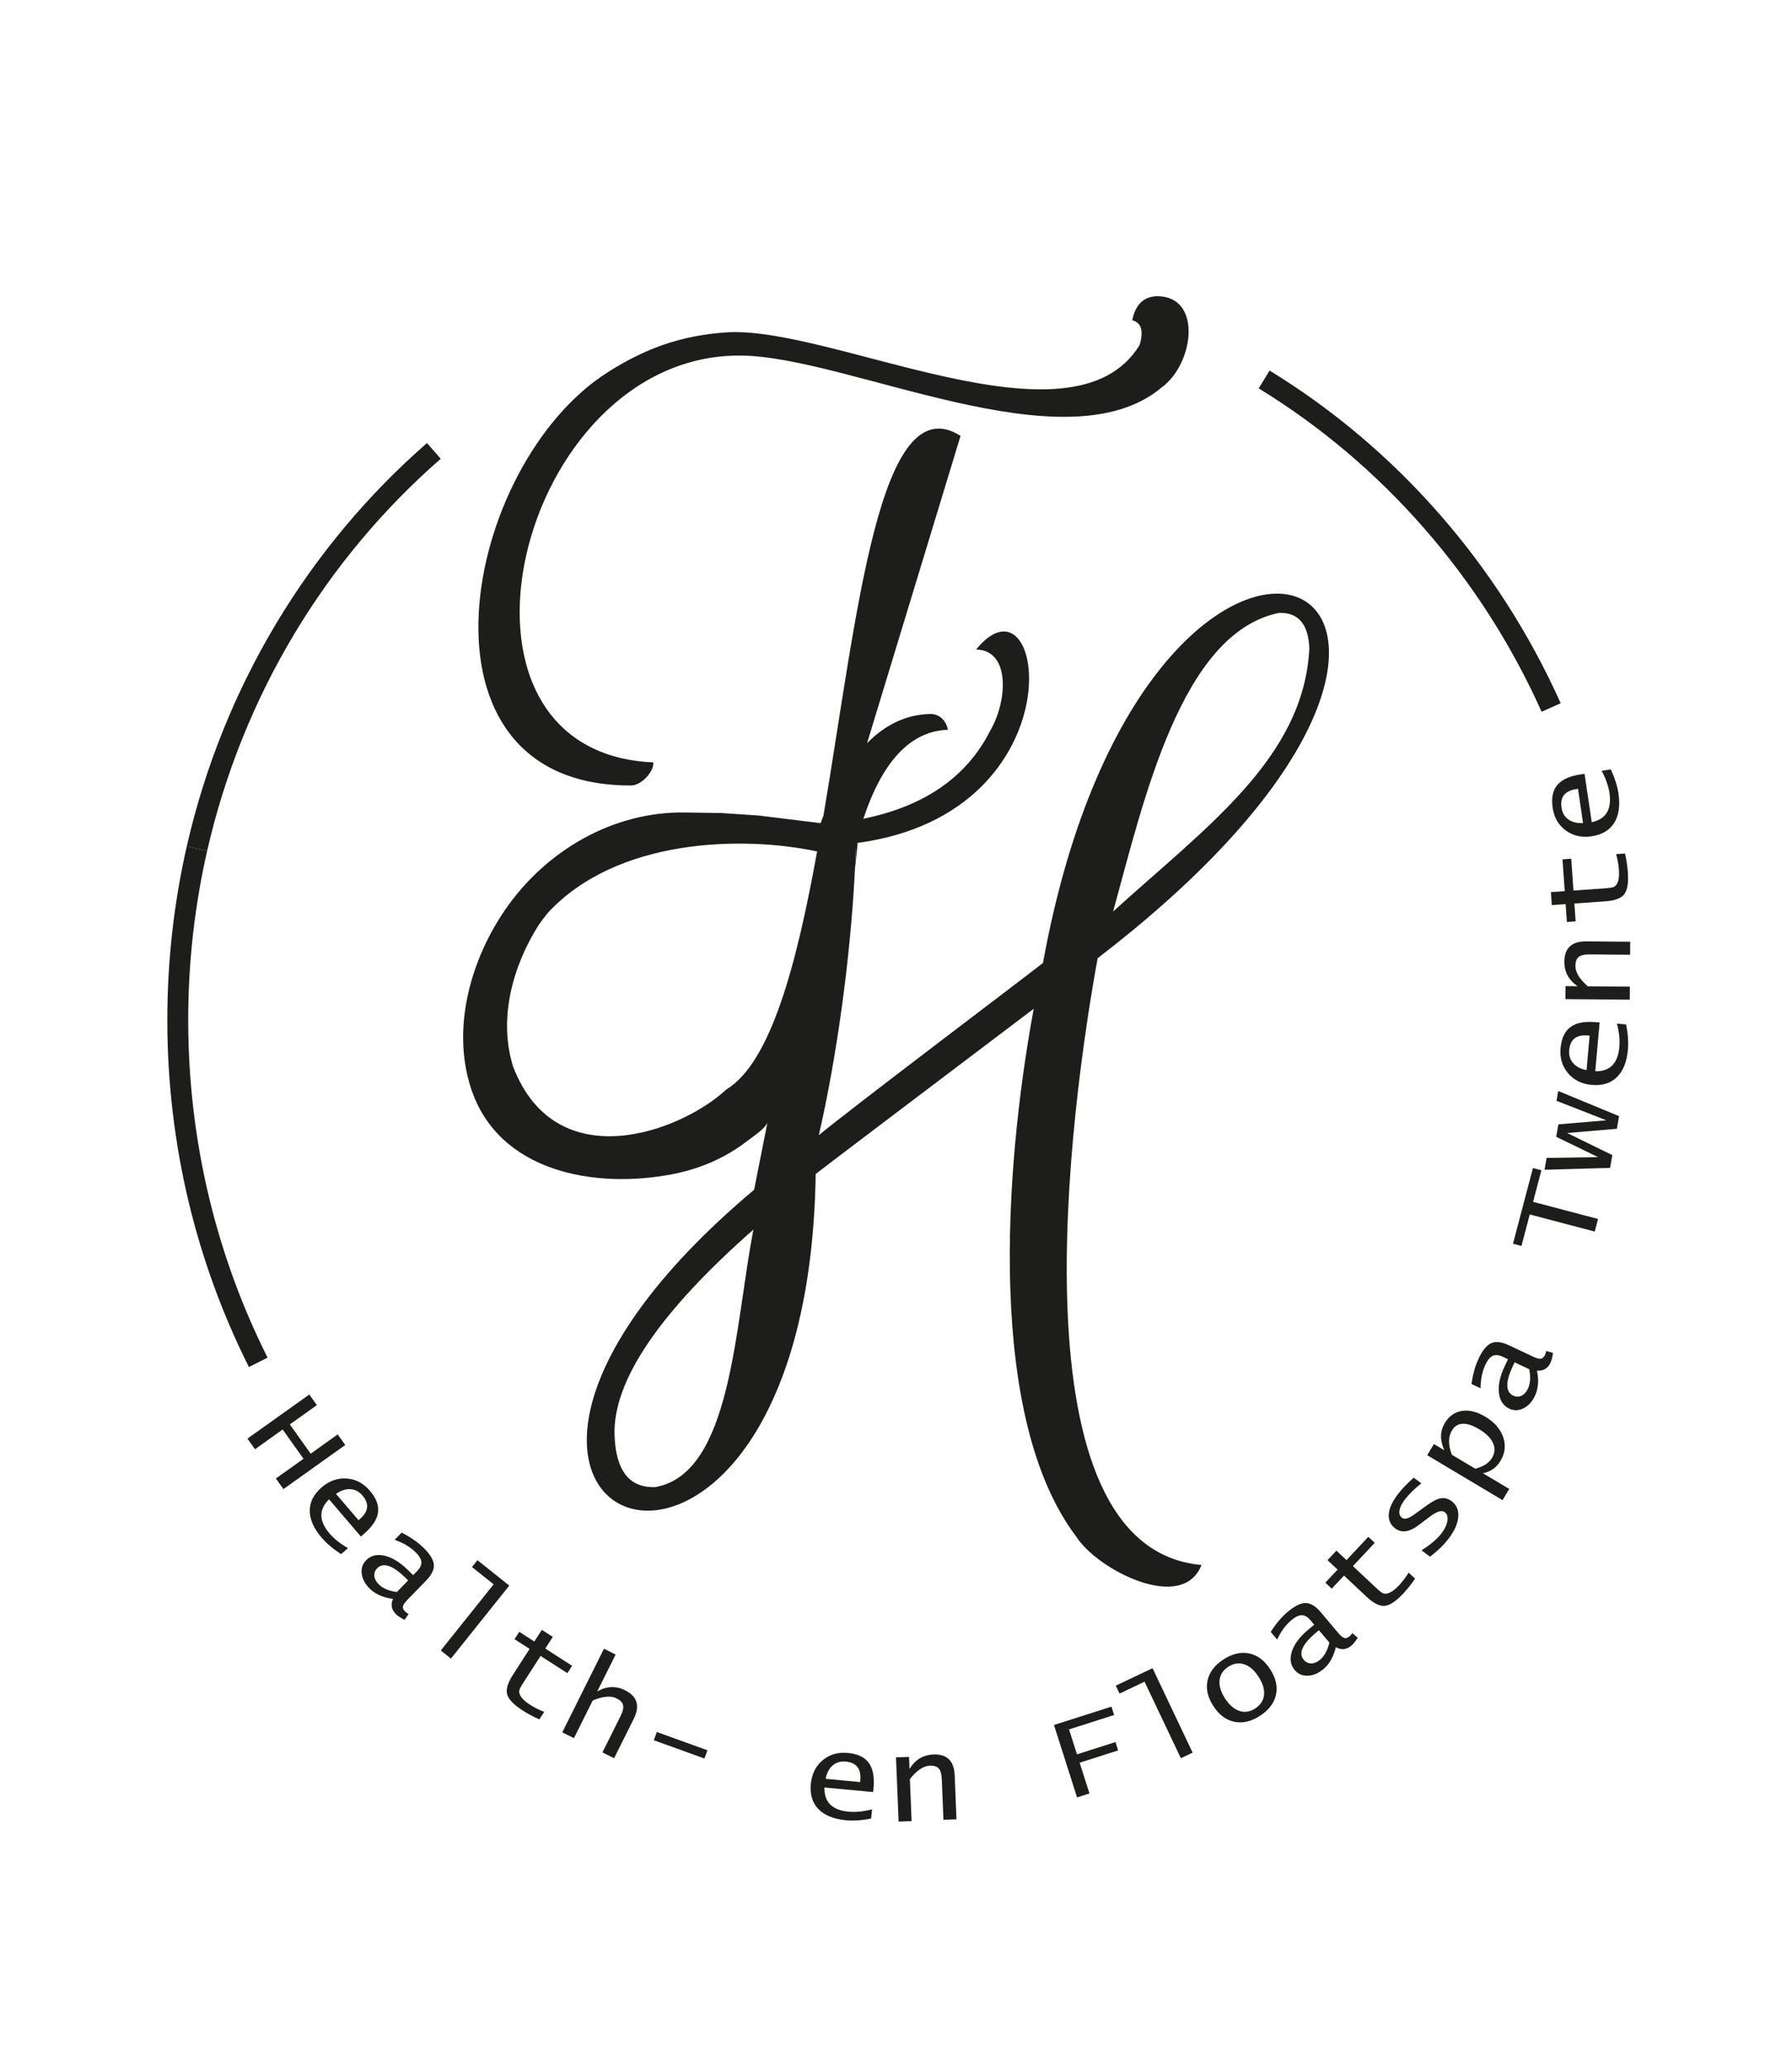 <?xml version="1.0" encoding="UTF-8"?>
<svg id="Laag_1" xmlns="http://www.w3.org/2000/svg" version="1.1" viewBox="0 0 514.72 593.48">
  <!-- Generator: Adobe Illustrator 29.1.0, SVG Export Plug-In . SVG Version: 2.1.0 Build 142)  -->
  <defs>
    <style>
      .st0 {
        fill: #1d1d1b;
      }

      .st1 {
        stroke: #b59861;
      }

      .st1, .st2 {
        fill: none;
        stroke-miterlimit: 10;
        stroke-width: 6px;
      }

      .st2 {
        stroke: #1d1d1b;
      }
    </style>
  </defs>
  <path class="st0" d="M332.33,85.05c-3.85.14-6.22,2.44-7.11,6.92,2.72.66,3.29,3.29,2.09,7.16-19.37,31.49-88.6-5.86-118.9-3.67-12.75.92-22.74,4.44-33.68,11.33-42.05,26.48-59.31,118.84,6.34,118.77,3.02.17,6.76-3.88,6.6-6.63-66.5-2.8-39.15-117.27,25.04-116.83,30.95.21,93.24,32.43,120.95,9.17,9.35-6.83,11.75-26.22-1.33-26.22ZM245.85,242.11c-.07,2.61-.18,5.28-.32,7.98.28-2.57.55-5.25.83-8.05-.17.02-.34.05-.52.07Z"/>
  <path class="st0" d="M299.57,276.54c-8.52,6.62-55.69,42.22-64.38,49.45,5.08-22.02,9.09-50.74,10.35-75.89.14-2.7.25-5.37.32-7.98.17-.02.34-.05.52-.07,64.07-8.7,54.04-80.31,33.99-55.52,9.9.13,9.06,14.83,3.98,23.43-6.71,13.19-18.82,21.57-36.37,25.16,5.54-16.66,13.63-25.18,24.29-25.56-.54-2.77-2.61-4.72-5.42-4.52-6.63.24-12.56,3.03-17.8,8.38,8.95-29.42,17.9-58.83,26.85-88.26-23.36-14.67-29.59,51.04-39.38,109.09-.28.7-.55,1.41-.83,2.13l-17.78-2.19-10.64-.71-10.55-.16c-20.64-.32-39.83,10.93-51.44,27.66-10.02,14.44-15.58,34.01-10.1,51.24,7.76,24.39,35.65,29.32,58.1,24.94,5.1-.99,9.99-2.67,14.58-5.12,2.35-1.26,4.61-2.71,6.72-4.35,1.34-1.04,5.55-3.77,5.88-5.49-1.27,6.5-2.56,13-3.85,19.45-116.64,98.08,15.41,147.24,17.68-4.52,3.23-2.51,24.11-18.33,62.62-47.44-8.68,47.15-13.27,117.92,12.22,151.57,6.02,9.5,30.53,22.13,35.98,8.15-54.98-4.86-37.64-131.45-29.83-174.25,143.21-109.87,14.93-167.03-15.71,1.4ZM367.32,176.01c5.59-.2,8.51,3.2,8.76,10.23-1.57,31.51-29.85,51.41-56.36,75.52,8.73-31.58,19.44-79.98,47.6-85.74ZM188.21,427.05c-7.43.26-11.32-4.69-11.69-14.84-.55-15.52,12.74-35.22,39.89-59.12-5.39,27.58-6.21,70.11-28.2,73.96ZM208.64,312.86c-13.13,12.2-48.92,25.56-61.27-6.58-4.26-13.75-.17-28.78,7.41-40.74.84-1.18,1.69-2.29,2.55-3.37,19.88-21.5,55.99-22.21,77.37-17.66-5.86,32.4-13.28,60.61-26.06,68.34Z"/>
  <g>
    <path class="st0" d="M71.08,413.12l17.76-12.66,2.17,3.05-7.76,5.54,5.99,8.4,7.76-5.54,2.17,3.05-17.76,12.66-2.17-3.04,7.94-5.67-5.99-8.4-7.94,5.67-2.17-3.05Z"/>
    <path class="st0" d="M97.94,446.28c-2.27-1.47-4.11-3.03-5.52-4.67-2.3-2.69-3.46-5.3-3.45-7.8,0-2.51,1.16-4.75,3.46-6.72,2.18-1.86,4.56-2.7,7.16-2.51,2.59.19,4.81,1.36,6.64,3.5,1.85,2.16,2.63,4.26,2.35,6.28-.29,2.02-1.66,4.08-4.11,6.18l-.81.7-9.14-10.68c-3,2.93-2.95,6.2.15,9.82,1.31,1.53,3.07,2.93,5.29,4.2l-2.01,1.72ZM96.51,428.99l6.47,7.56.36-.31c2.53-2.17,2.79-4.43.77-6.78-.97-1.14-2.13-1.74-3.46-1.82-1.34-.08-2.72.37-4.14,1.36Z"/>
    <path class="st0" d="M112.89,459.15c-2.81-.36-5.02-1.33-6.64-2.9-1.35-1.31-2.13-2.74-2.34-4.28-.21-1.54.21-2.84,1.23-3.9,1.33-1.37,3.09-1.82,5.27-1.33,2.18.49,4.38,1.81,6.61,3.98l1.66,1.61,1.1-1.13c.91-.93,1.32-1.83,1.25-2.67-.08-.85-.65-1.79-1.72-2.83-1.55-1.51-3.54-2.68-5.96-3.51l2-2.06c2.5,1.24,4.58,2.67,6.25,4.29,1.88,1.82,2.88,3.45,3.01,4.86.13,1.42-.6,2.95-2.19,4.58l-5.39,5.55c-.77.8-1.21,1.43-1.3,1.91-.09.47.13.97.66,1.48.17.17.49.4.96.7l-1.15,1.68c-1.15-.61-1.96-1.14-2.42-1.59-1.32-1.28-1.62-2.76-.9-4.43ZM113.99,457.18l3.25-3.34-.8-.78c-3.68-3.57-6.38-4.47-8.11-2.69-.62.64-.89,1.39-.8,2.24.09.85.53,1.65,1.31,2.41,1.17,1.14,2.89,1.86,5.15,2.16Z"/>
    <path class="st0" d="M126.6,473.97l15.19-19-6.22-4.97,1.57-1.97,9.14,7.3-16.76,20.97-2.92-2.34Z"/>
    <path class="st0" d="M154.93,493.76c-1.74-.77-3.34-1.62-4.81-2.57-2.57-1.65-4.05-3.19-4.44-4.61-.4-1.42.15-3.28,1.62-5.58l4.82-7.49-4.33-2.78,1.36-2.12,4.33,2.78,2.15-3.35,3.15,2.02-2.15,3.35,7.7,4.95-1.36,2.12-7.7-4.95-5.11,7.95c-.57.89-.9,1.54-.99,1.95-.09.41-.01.87.23,1.38.45.9,1.37,1.79,2.75,2.68,1.31.84,2.7,1.55,4.16,2.11l-1.38,2.14Z"/>
    <path class="st0" d="M161.5,497.48l11.98-24.02,3.35,1.67-3.74,7.5-1.55,3.1c2.69-1.54,5.37-1.66,8.02-.33,3.5,1.75,4.32,4.48,2.47,8.2l-5.64,11.3-3.35-1.67,5.23-10.48c.64-1.29.88-2.31.7-3.08-.18-.77-.79-1.41-1.85-1.94-1.68-.84-3.97-.63-6.88.61l-5.39,10.8-3.35-1.67Z"/>
    <path class="st0" d="M187.8,499.74l.85-2.37,14.54,5.25-.85,2.37-14.54-5.25Z"/>
    <path class="st0" d="M250.22,522.23c-2.66.53-5.06.69-7.22.49-3.53-.33-6.17-1.4-7.91-3.2-1.75-1.8-2.48-4.21-2.19-7.24.27-2.85,1.4-5.12,3.39-6.79,1.99-1.67,4.4-2.37,7.21-2.11,2.84.26,4.85,1.22,6.05,2.87,1.2,1.65,1.65,4.08,1.35,7.3l-.1,1.07-13.99-1.31c-.11,4.19,2.2,6.51,6.94,6.95,2,.19,4.24-.04,6.72-.67l-.25,2.64ZM237.15,510.82l9.91.93.04-.47c.31-3.32-1.08-5.12-4.17-5.41-1.49-.14-2.74.23-3.76,1.1s-1.69,2.16-2.03,3.86Z"/>
    <path class="st0" d="M258.11,523.12l-.75-18.45,3.74-.15.14,3.47c1.62-2.65,3.9-4.04,6.86-4.16,3.91-.16,5.95,1.84,6.12,5.99l.51,12.62-3.74.15-.48-11.7c-.06-1.44-.35-2.45-.87-3.04-.53-.59-1.37-.85-2.55-.81-1.87.08-3.78,1.36-5.74,3.86l.49,12.06-3.74.15Z"/>
    <path class="st0" d="M309.36,516.14l-6.63-20.78,16.52-5.27.76,2.4-12.95,4.14,2.29,7.16,11.05-3.53.76,2.4-11.05,3.53,2.82,8.83-3.56,1.14Z"/>
    <path class="st0" d="M339.18,504.9l-10.43-21.97-7.19,3.41-1.08-2.27,10.57-5.02,11.51,24.25-3.38,1.6Z"/>
    <path class="st0" d="M361.91,492.73c-2.54,1.64-5,2.22-7.39,1.71-2.38-.5-4.39-2.01-6.02-4.54-1.63-2.51-2.18-4.96-1.65-7.34.52-2.38,2.05-4.39,4.58-6.03,2.54-1.64,5-2.21,7.39-1.71,2.38.5,4.39,2.01,6.01,4.52,1.63,2.52,2.19,4.97,1.67,7.35-.52,2.38-2.05,4.39-4.59,6.04ZM360.55,490.61c1.51-.98,2.35-2.27,2.52-3.88.17-1.61-.36-3.35-1.58-5.23-1.21-1.88-2.59-3.07-4.12-3.57-1.53-.5-3.06-.27-4.56.71s-2.35,2.27-2.51,3.88c-.17,1.61.36,3.35,1.57,5.22,1.22,1.88,2.6,3.08,4.13,3.58s3.06.27,4.56-.71Z"/>
    <path class="st0" d="M383.69,472.99c-.64,2.76-1.82,4.87-3.55,6.32-1.44,1.21-2.94,1.85-4.5,1.9-1.56.05-2.81-.49-3.76-1.62-1.23-1.47-1.5-3.26-.8-5.37.7-2.12,2.24-4.18,4.63-6.18l1.77-1.49-1.02-1.21c-.84-1-1.68-1.5-2.54-1.51-.85,0-1.85.47-2.99,1.43-1.66,1.39-3.02,3.25-4.09,5.58l-1.85-2.2c1.48-2.36,3.12-4.29,4.9-5.79,2-1.68,3.72-2.52,5.14-2.51,1.43.02,2.87.9,4.34,2.64l4.98,5.92c.72.85,1.3,1.34,1.77,1.48.46.14.97-.03,1.54-.5.18-.15.45-.45.79-.89l1.55,1.32c-.72,1.08-1.33,1.83-1.82,2.25-1.41,1.19-2.91,1.34-4.5.45ZM381.84,471.7l-3-3.56-.86.72c-3.92,3.3-5.09,5.9-3.49,7.8.58.68,1.29,1.02,2.15,1.02.85,0,1.7-.36,2.53-1.06,1.25-1.05,2.14-2.69,2.67-4.91Z"/>
    <path class="st0" d="M406.45,453.34c-1.07,1.57-2.2,2.99-3.39,4.27-2.09,2.23-3.86,3.41-5.33,3.54-1.47.13-3.2-.73-5.19-2.6l-6.5-6.09-3.52,3.75-1.84-1.72,3.52-3.75-2.9-2.72,2.56-2.73,2.9,2.72,6.26-6.68,1.84,1.72-6.26,6.68,6.9,6.47c.77.72,1.35,1.16,1.74,1.33.39.16.86.17,1.4.02.96-.28,2.01-1.02,3.14-2.23,1.07-1.14,2.01-2.38,2.83-3.71l1.86,1.74Z"/>
    <path class="st0" d="M410.72,447.01l-2.42-1.81c2.64-1.65,4.59-3.32,5.85-5.01.91-1.22,1.44-2.39,1.6-3.51.15-1.12-.1-1.94-.77-2.44-.86-.64-2.28-.22-4.24,1.27l-3.34,2.51c-2.6,1.96-4.82,2.26-6.65.89-1.34-1.01-1.96-2.35-1.85-4.03.11-1.68.94-3.55,2.49-5.62,1.16-1.55,2.72-3.19,4.68-4.92l2.18,1.63c-2.01,1.58-3.63,3.18-4.85,4.81-.82,1.1-1.3,2.1-1.43,3.02s.1,1.6.7,2.05c.73.55,1.89.25,3.47-.89l4.02-2.9c1.47-1.05,2.73-1.65,3.78-1.81,1.05-.15,2.06.13,3.02.85,1.4,1.05,2.03,2.52,1.9,4.43-.13,1.91-1.01,3.95-2.63,6.12-1.42,1.9-3.25,3.69-5.49,5.38Z"/>
    <path class="st0" d="M431.57,430.79l-21.62-12.9,1.92-3.21,2.98,1.78c-1.29-2.88-1.25-5.47.13-7.78,1.2-2.01,2.84-3.18,4.92-3.51s4.31.22,6.71,1.65c2.63,1.57,4.34,3.52,5.15,5.86.81,2.34.55,4.62-.77,6.84-1.14,1.9-2.82,3.09-5.05,3.55l7.56,4.51-1.92,3.21ZM423.76,421.78c2.33-.63,3.93-1.67,4.79-3.11.84-1.41.94-2.84.29-4.28-.65-1.44-1.98-2.76-3.98-3.96-3.74-2.23-6.35-2.1-7.83.39-1.08,1.82-1.09,4.13-.02,6.93l6.76,4.03Z"/>
    <path class="st0" d="M441.47,393.6c.57,2.77.38,5.18-.58,7.22-.8,1.71-1.9,2.91-3.29,3.6s-2.75.73-4.09.1c-1.73-.82-2.72-2.33-2.97-4.55-.25-2.22.29-4.73,1.62-7.55l.99-2.1-1.43-.67c-1.18-.56-2.16-.66-2.94-.31-.78.35-1.48,1.2-2.12,2.55-.92,1.96-1.38,4.22-1.39,6.78l-2.6-1.22c.36-2.76,1.04-5.2,2.03-7.3,1.11-2.37,2.32-3.84,3.62-4.43,1.3-.58,2.98-.39,5.04.58l7,3.29c1.01.47,1.75.68,2.22.61.48-.07.87-.44,1.19-1.1.1-.22.22-.6.35-1.14l1.96.55c-.2,1.29-.44,2.22-.72,2.8-.78,1.67-2.08,2.43-3.9,2.29ZM439.25,393.2l-4.21-1.98-.48,1.01c-2.18,4.64-2.15,7.49.09,8.55.81.38,1.6.39,2.37.03.77-.36,1.39-1.04,1.85-2.02.7-1.48.82-3.34.37-5.58Z"/>
    <path class="st0" d="M458.06,353.67l-18.66-4.92-2.39,9.05-2.43-.64,5.73-21.74,2.43.64-2.39,9.07,18.66,4.92-.95,3.62Z"/>
    <path class="st0" d="M462.47,335.37l-18.83.55.59-3.41,14.7-.22v-.04s-11.94-5.8-11.94-5.8l.62-3.57,13.66-1.15v-.06s-14.19-5.55-14.19-5.55l.49-2.82,17.48,7.22-.63,3.63-14.22,1.21v.04s12.91,6.31,12.91,6.31l-.64,3.67Z"/>
    <path class="st0" d="M467.07,294.19c.54,2.65.71,5.06.52,7.22-.32,3.53-1.37,6.17-3.17,7.92-1.79,1.75-4.21,2.49-7.23,2.22-2.86-.25-5.12-1.38-6.8-3.36-1.68-1.99-2.39-4.39-2.14-7.2.25-2.84,1.2-4.86,2.85-6.07,1.64-1.21,4.07-1.67,7.29-1.38l1.07.09-1.25,14c4.19.09,6.5-2.23,6.92-6.97.18-2.01-.05-4.24-.7-6.72l2.64.24ZM455.71,307.31l.88-9.91-.47-.04c-3.32-.3-5.12,1.1-5.39,4.19-.13,1.49.24,2.74,1.12,3.75.88,1.01,2.17,1.68,3.87,2.01Z"/>
    <path class="st0" d="M468.11,287.07l-18.46-.15.03-3.74,3.47.03c-2.57-1.74-3.84-4.1-3.82-7.06.03-3.91,2.13-5.85,6.29-5.82l12.63.11-.03,3.74-11.71-.1c-1.44-.01-2.46.23-3.07.73-.61.49-.92,1.33-.93,2.51-.02,1.87,1.17,3.85,3.57,5.92l12.07.1-.03,3.74Z"/>
    <path class="st0" d="M466.75,245.08c.43,1.85.7,3.64.82,5.39.22,3.04-.13,5.15-1.03,6.32-.9,1.17-2.71,1.85-5.44,2.04l-8.89.63.36,5.13-2.51.18-.36-5.13-3.97.28-.26-3.73,3.97-.28-.64-9.13,2.51-.18.64,9.13,9.43-.66c1.05-.08,1.77-.2,2.16-.37.39-.17.71-.51.97-1.01.45-.9.61-2.17.5-3.81-.11-1.56-.38-3.09-.8-4.6l2.54-.18Z"/>
    <path class="st0" d="M462.68,220.96c1.14,2.45,1.87,4.75,2.19,6.89.52,3.51.11,6.32-1.22,8.45-1.33,2.13-3.5,3.41-6.51,3.86-2.83.42-5.3-.14-7.4-1.67-2.1-1.54-3.35-3.7-3.77-6.5-.42-2.82.03-5.01,1.34-6.57,1.32-1.56,3.57-2.58,6.76-3.05l1.06-.16,2.07,13.9c4.1-.89,5.79-3.69,5.09-8.4-.3-1.99-1.05-4.11-2.25-6.37l2.62-.39ZM454.71,236.37l-1.46-9.84-.47.07c-3.3.49-4.72,2.27-4.26,5.34.22,1.48.87,2.61,1.96,3.38,1.09.78,2.5,1.13,4.23,1.05Z"/>
  </g>
  <path class="st1" d="M116.33,157.82"/>
  <path class="st2" d="M363.1,108.97c35.89,21.97,64.79,54.84,82.44,94.2"/>
  <path class="st2" d="M56.57,243.71c10.35-45.36,34.69-85.15,68.05-114.22"/>
  <path class="st2" d="M74.18,391.22c-14.78-29.42-23.12-62.85-23.12-98.29,0-16.94,1.91-33.42,5.51-49.22"/>
</svg>